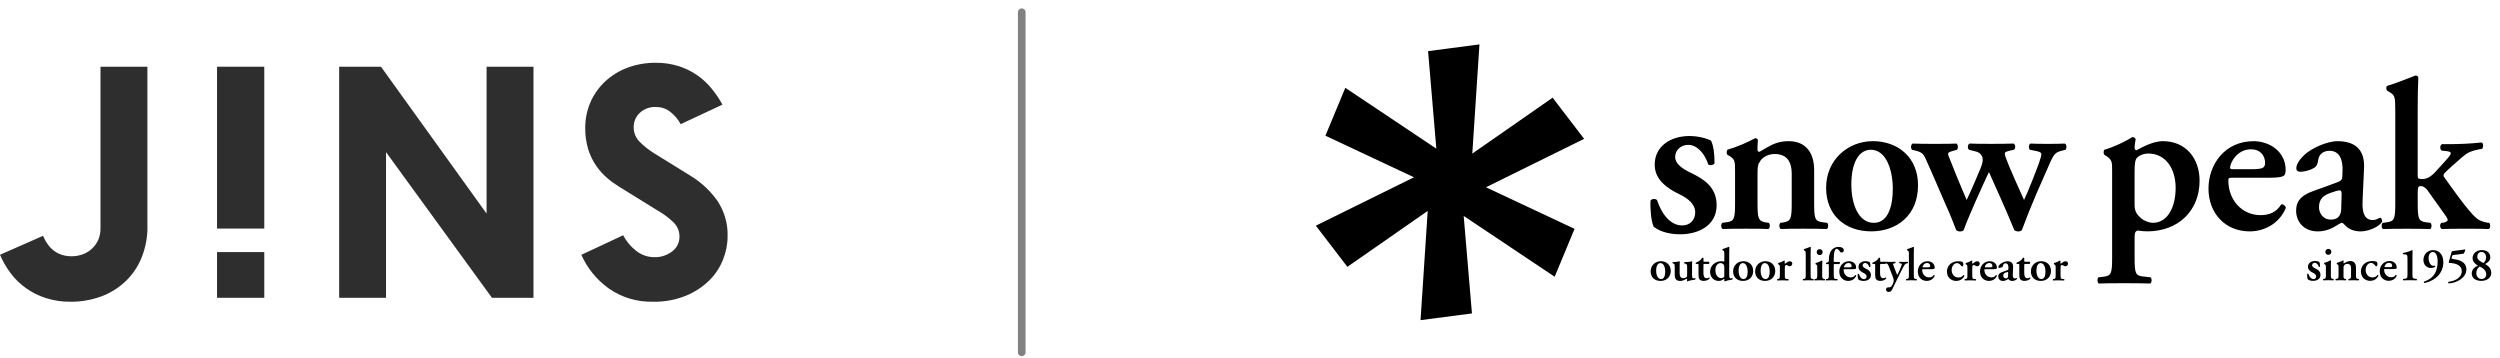 <svg width="272" height="39" viewBox="0 0 272 39" fill="none" xmlns="http://www.w3.org/2000/svg">
<path d="M16.044 24.575C16.061 25.776 15.84 26.966 15.386 28.078C14.98 29.058 14.376 29.937 13.599 30.666C12.834 31.372 11.931 31.921 10.951 32.274C9.899 32.651 8.781 32.842 7.663 32.83C6.767 32.842 5.87 32.704 5.009 32.435C4.232 32.19 3.497 31.826 2.833 31.354C2.2 30.905 1.632 30.355 1.166 29.734C0.693 29.112 0.305 28.436 0 27.719L4.68 25.657C5.314 27.139 6.348 27.881 7.789 27.881C8.189 27.881 8.59 27.815 8.966 27.683C9.337 27.552 9.672 27.355 9.964 27.092C10.263 26.829 10.502 26.506 10.67 26.141C10.849 25.741 10.939 25.304 10.933 24.862V7.258H16.038V24.575H16.044Z" fill="#2E2E2E"/>
<path d="M23.613 7.258H28.754V24.868H23.613V7.258ZM23.613 27.426H28.754V32.4H23.613V27.426Z" fill="#2E2E2E"/>
<path d="M36.901 32.4V7.258H41.45L52.939 23.236V7.258H58.044V32.4H53.525L42 16.553V32.4H36.895H36.901Z" fill="#2E2E2E"/>
<path d="M67.374 20.323C66.914 20.042 66.472 19.725 66.065 19.373C65.611 18.984 65.211 18.536 64.87 18.046C64.493 17.496 64.2 16.898 64.003 16.264C63.776 15.511 63.662 14.728 63.674 13.939C63.662 12.965 63.86 12.002 64.248 11.106C64.619 10.257 65.163 9.498 65.838 8.864C66.544 8.213 67.362 7.705 68.259 7.37C69.251 6.999 70.309 6.82 71.367 6.832C72.198 6.82 73.029 6.945 73.824 7.19C74.535 7.412 75.205 7.74 75.821 8.159C76.412 8.565 76.938 9.049 77.393 9.599C77.853 10.155 78.254 10.753 78.606 11.381L74.057 13.509C73.794 13.018 73.436 12.588 73.011 12.236C72.557 11.847 71.971 11.632 71.373 11.644C70.716 11.608 70.064 11.841 69.586 12.301C69.186 12.684 68.953 13.216 68.947 13.772C68.923 14.364 69.138 14.937 69.538 15.374C70.004 15.846 70.519 16.264 71.075 16.617L75.199 19.169C76.335 19.869 77.315 20.795 78.08 21.889C78.827 23.025 79.204 24.364 79.162 25.721C79.162 26.599 78.983 27.466 78.654 28.273C78.313 29.128 77.793 29.905 77.13 30.55C76.394 31.256 75.534 31.806 74.595 32.188C73.478 32.631 72.282 32.852 71.075 32.828C69.359 32.876 67.673 32.38 66.263 31.405C64.948 30.473 63.901 29.2 63.25 27.723L67.799 25.595C68.146 26.265 68.642 26.85 69.239 27.311C69.801 27.747 70.495 27.986 71.206 27.98C71.899 27.998 72.575 27.777 73.125 27.358C73.645 26.976 73.944 26.366 73.926 25.721C73.926 25.141 73.693 24.585 73.268 24.184C72.736 23.676 72.144 23.234 71.499 22.875L67.374 20.323Z" fill="#2E2E2E"/>
<path d="M111.165 1.331V38.331" stroke="#2E2E2E" stroke-opacity="0.6" stroke-width="0.832" stroke-linecap="round"/>
<path d="M160.186 16.712L168.925 10.629L172.354 15.108L161.675 20.374L171.313 24.899L169.149 30.108L159.249 23.493L160.148 34.101L154.555 34.831L155.334 22.95L146.595 29.033L143.165 24.554L153.845 19.288L144.206 14.763L146.37 9.554L156.273 16.172L155.374 5.562L160.965 4.831L160.186 16.712ZM204.416 28.05C204.462 28.018 204.534 28.035 204.56 28.075V28.38C204.56 28.463 204.559 28.479 204.657 28.479H205.16C205.162 28.48 205.164 28.481 205.166 28.482C205.321 28.489 205.502 28.495 205.666 28.495C205.853 28.495 206.034 28.49 206.204 28.481C206.244 28.502 206.249 28.594 206.215 28.628L206.062 28.659C205.945 28.685 205.939 28.706 206.025 28.93L206.25 29.513C206.344 29.77 206.407 29.891 206.422 29.898C206.442 29.893 206.517 29.732 206.586 29.585L206.738 29.246C206.859 28.97 206.92 28.771 206.92 28.751C206.92 28.705 206.899 28.679 206.824 28.665L206.652 28.631C206.618 28.591 206.624 28.507 206.664 28.484C206.848 28.493 207.034 28.498 207.146 28.498C207.279 28.498 207.417 28.493 207.555 28.484C207.604 28.499 207.604 28.596 207.569 28.631C207.509 28.645 207.345 28.671 207.279 28.743C207.225 28.795 207.127 28.941 206.969 29.257L206.71 29.774C206.532 30.119 206.086 31.026 205.87 31.491C205.784 31.683 205.652 31.764 205.485 31.764C205.293 31.764 205.206 31.641 205.206 31.494L205.209 31.434C205.233 31.31 205.336 31.264 205.462 31.264L205.574 31.258C205.646 31.258 205.735 31.229 205.787 31.157C205.893 31.005 206.037 30.735 206.037 30.523C206.037 30.448 206.026 30.338 205.951 30.145L205.54 29.079C205.419 28.766 205.382 28.688 205.189 28.648L205.185 28.646C205.174 28.676 205.159 28.701 205.135 28.717H204.646C204.554 28.717 204.551 28.725 204.551 28.889V29.671C204.551 29.99 204.597 30.274 204.922 30.274C205.025 30.274 205.086 30.24 205.166 30.183C205.212 30.188 205.244 30.229 205.232 30.283C205.132 30.427 204.895 30.562 204.588 30.562C204.105 30.562 204.019 30.283 204.019 29.927V28.895C204.019 28.717 204.007 28.714 203.927 28.714H203.749C203.697 28.688 203.689 28.605 203.734 28.576C203.907 28.51 204.025 28.444 204.137 28.363C204.234 28.291 204.344 28.185 204.416 28.05ZM231.986 14.915C232.173 14.915 232.311 15.011 232.357 15.148C232.288 15.568 232.242 15.847 232.242 16.057C232.242 16.195 232.312 16.335 232.43 16.358C232.732 16.22 234.105 15.358 235.312 15.358C237.848 15.358 239.314 17.264 239.314 19.661C239.314 22.895 237.034 25.172 233.616 25.172C233.337 25.172 232.801 25.126 232.594 25.08C232.384 25.126 232.245 25.264 232.245 25.73V28.01C232.245 29.731 232.338 29.987 233.151 30.079L233.987 30.171C234.148 30.335 234.125 30.752 233.941 30.847C232.734 30.801 229.291 30.801 228.359 30.847C228.175 30.755 228.152 30.335 228.312 30.171L228.917 30.102C229.707 29.988 229.799 29.731 229.799 28.01V18.661C229.799 17.615 229.799 17.427 229.219 17.011L228.939 16.824C228.847 16.683 228.848 16.404 228.963 16.289C229.894 16.033 231.288 15.381 231.986 14.915ZM268.182 27.139C268.213 27.144 268.228 27.165 268.228 27.185C268.196 27.323 268.13 27.487 268.029 27.605L266.969 27.742C266.825 27.762 266.816 27.774 266.784 27.886L266.732 28.07C266.718 28.125 266.739 28.154 266.836 28.168L267.195 28.23C267.601 28.297 268.343 28.518 268.343 29.32C268.343 30.237 267.247 30.806 266.422 30.835C266.359 30.803 266.339 30.712 266.385 30.663C267.106 30.577 267.84 30.211 267.84 29.507C267.84 28.803 267.097 28.633 266.528 28.61C266.422 28.61 266.405 28.584 266.442 28.452L266.719 27.455C266.739 27.375 266.77 27.328 266.851 27.316L268.182 27.142V27.139ZM264.732 27.211C265.097 27.211 265.379 27.381 265.565 27.61C265.749 27.852 265.842 28.173 265.833 28.593C265.819 29.125 265.617 29.751 265.014 30.231C264.605 30.565 264.102 30.732 263.769 30.795C263.723 30.774 263.697 30.683 263.734 30.64C264.036 30.542 264.287 30.399 264.462 30.267C264.87 29.95 265.189 29.441 265.215 28.507C265.226 27.918 265.065 27.417 264.688 27.417C264.464 27.417 264.243 27.634 264.231 28.061C264.217 28.473 264.43 28.921 264.749 28.921C264.832 28.921 264.879 28.912 264.919 28.9C264.959 28.918 264.976 28.973 264.959 29.019C264.827 29.11 264.669 29.156 264.474 29.156C264.037 29.156 263.659 28.823 263.668 28.251C263.694 27.607 264.186 27.211 264.732 27.211ZM184.058 28.427C184.083 28.433 184.104 28.45 184.109 28.473C184.098 28.57 184.095 28.717 184.095 28.903V29.755L184.092 29.749C184.092 30.034 184.098 30.286 184.219 30.286C184.29 30.286 184.365 30.272 184.437 30.252C184.477 30.275 184.488 30.383 184.423 30.424C184.199 30.45 183.807 30.517 183.589 30.617C183.563 30.611 183.549 30.594 183.543 30.568C183.554 30.508 183.562 30.43 183.557 30.381C183.551 30.341 183.536 30.323 183.505 30.323C183.289 30.45 183.068 30.568 182.812 30.568C182.356 30.568 182.209 30.312 182.209 29.893V29.102C182.209 28.746 182.189 28.711 182.062 28.671L181.99 28.65C181.959 28.624 181.959 28.533 182.002 28.519C182.306 28.513 182.597 28.467 182.709 28.427C182.735 28.433 182.755 28.45 182.761 28.473C182.749 28.533 182.746 28.657 182.746 28.903V29.686C182.746 29.984 182.801 30.267 183.163 30.267C183.281 30.267 183.414 30.22 183.5 30.14C183.552 30.088 183.56 30.045 183.56 29.855V29.088C183.56 28.763 183.528 28.737 183.336 28.683L183.255 28.656C183.221 28.63 183.221 28.539 183.258 28.519C183.6 28.513 183.954 28.479 184.058 28.427ZM188.082 26.856C188.114 26.851 188.142 26.875 188.153 26.898C188.142 27.102 188.14 27.415 188.14 27.633V29.662L188.134 29.665C188.134 30.127 188.168 30.286 188.254 30.286C188.308 30.286 188.392 30.272 188.467 30.24C188.507 30.272 188.518 30.392 188.461 30.424C188.202 30.45 187.84 30.537 187.659 30.617C187.633 30.611 187.607 30.594 187.599 30.562L187.61 30.484C187.616 30.407 187.616 30.367 187.607 30.341L187.582 30.335C187.43 30.447 187.242 30.565 186.998 30.565C186.417 30.565 186.058 30.097 186.058 29.591C186.058 28.861 186.642 28.421 187.277 28.421C187.409 28.421 187.507 28.435 187.573 28.455C187.593 28.449 187.604 28.429 187.604 28.375V27.708C187.604 27.369 187.598 27.331 187.486 27.265L187.415 27.219C187.383 27.196 187.381 27.116 187.415 27.102C187.613 27.044 187.878 26.937 188.082 26.856ZM213.077 28.421C213.224 28.421 213.37 28.443 213.514 28.492C213.58 28.552 213.617 28.633 213.617 28.751C213.617 28.915 213.531 28.99 213.488 28.99C213.454 28.99 213.428 28.981 213.394 28.936C213.281 28.789 213.129 28.625 212.931 28.625C212.64 28.625 212.341 28.91 212.341 29.387C212.341 29.798 212.606 30.191 213.068 30.191C213.399 30.191 213.517 30.067 213.617 29.921C213.663 29.918 213.718 29.953 213.724 30.014C213.54 30.424 213.149 30.568 212.83 30.568C212.56 30.568 212.296 30.462 212.123 30.292C211.945 30.119 211.826 29.855 211.826 29.559C211.826 28.964 212.258 28.421 213.077 28.421ZM218.398 28.424C218.801 28.424 219.047 28.61 219.027 29.059L218.993 29.852L218.99 29.85C218.976 30.145 219.051 30.298 219.231 30.298C219.318 30.298 219.39 30.24 219.404 30.24C219.43 30.24 219.465 30.298 219.45 30.344C219.347 30.488 219.1 30.568 218.941 30.568C218.815 30.568 218.674 30.533 218.576 30.424C218.542 30.39 218.522 30.364 218.496 30.364C218.47 30.364 218.435 30.39 218.357 30.436C218.263 30.496 218.111 30.568 217.927 30.568C217.582 30.568 217.409 30.329 217.409 30.076C217.409 29.892 217.481 29.726 217.832 29.602C218.01 29.542 218.203 29.47 218.393 29.398C218.493 29.361 218.51 29.314 218.51 29.266L218.516 29.134C218.524 28.875 218.455 28.65 218.205 28.65C218.064 28.651 217.956 28.729 217.936 28.875C217.924 28.972 217.895 29.021 217.841 29.056C217.769 29.102 217.628 29.148 217.513 29.148C217.447 29.148 217.418 29.113 217.418 29.067C217.418 29.004 217.447 28.897 217.616 28.742C217.774 28.596 218.14 28.424 218.398 28.424ZM180.702 28.418C181.297 28.418 181.774 28.806 181.774 29.464L181.769 29.599C181.71 30.234 181.228 30.565 180.662 30.565C180.059 30.565 179.59 30.194 179.59 29.527C179.59 28.861 180.107 28.418 180.702 28.418ZM189.675 28.418C190.27 28.418 190.747 28.806 190.747 29.464L190.741 29.599C190.683 30.234 190.2 30.565 189.634 30.565C189.03 30.565 188.562 30.194 188.562 29.527C188.562 28.86 189.08 28.418 189.675 28.418ZM192.071 28.418C192.666 28.418 193.143 28.806 193.144 29.464L193.138 29.599C193.079 30.234 192.597 30.565 192.031 30.565C191.428 30.565 190.959 30.194 190.959 29.527C190.959 28.861 191.476 28.418 192.071 28.418ZM201.188 28.421C201.564 28.421 201.949 28.665 201.949 29.105C201.949 29.151 201.943 29.182 201.923 29.223C201.891 29.268 201.773 29.289 201.572 29.289H200.693V29.292C200.599 29.292 200.587 29.297 200.587 29.357C200.587 29.814 200.9 30.18 201.354 30.18C201.558 30.18 201.725 30.113 201.843 29.924C201.895 29.91 201.949 29.962 201.955 30.005C201.783 30.413 201.406 30.565 201.096 30.565C200.507 30.565 200.115 30.128 200.115 29.548C200.115 28.967 200.506 28.421 201.188 28.421ZM202.958 28.418C203.168 28.418 203.361 28.478 203.433 28.521C203.484 28.628 203.51 28.786 203.51 29.013C203.495 29.053 203.409 29.068 203.372 29.039C203.297 28.806 203.134 28.613 202.936 28.613C202.772 28.613 202.65 28.731 202.65 28.878C202.651 29.024 202.798 29.131 202.99 29.223C203.266 29.355 203.554 29.527 203.554 29.93C203.554 30.372 203.162 30.565 202.76 30.565C202.553 30.565 202.344 30.525 202.183 30.401C202.131 30.306 202.102 30.045 202.11 29.826C202.142 29.786 202.216 29.78 202.254 29.814C202.346 30.099 202.533 30.37 202.803 30.37C202.958 30.37 203.088 30.263 203.088 30.085C203.088 29.898 202.921 29.775 202.74 29.689C202.476 29.559 202.202 29.372 202.202 29.047C202.197 28.651 202.536 28.418 202.958 28.418ZM209.731 28.421C210.105 28.421 210.493 28.665 210.493 29.105C210.493 29.151 210.487 29.182 210.467 29.223C210.438 29.269 210.32 29.289 210.116 29.289H209.239L209.236 29.292C209.139 29.292 209.13 29.297 209.13 29.357C209.13 29.814 209.446 30.18 209.897 30.18C210.102 30.18 210.269 30.114 210.387 29.924C210.438 29.91 210.492 29.962 210.498 30.005C210.325 30.413 209.949 30.565 209.639 30.565C209.05 30.565 208.659 30.128 208.659 29.548C208.659 28.967 209.05 28.421 209.731 28.421ZM216.498 28.421C216.875 28.421 217.26 28.665 217.26 29.105C217.26 29.15 217.254 29.183 217.234 29.223C217.203 29.269 217.087 29.289 216.883 29.289H216.004L216.007 29.292C215.909 29.292 215.9 29.297 215.9 29.357C215.9 29.814 216.214 30.18 216.668 30.18C216.872 30.18 217.038 30.113 217.153 29.924C217.205 29.91 217.26 29.962 217.266 30.005C217.093 30.413 216.717 30.565 216.406 30.565C215.817 30.565 215.426 30.128 215.426 29.548C215.426 28.967 215.817 28.421 216.498 28.421ZM222.075 28.418C222.67 28.418 223.144 28.806 223.145 29.464L223.142 29.599C223.083 30.234 222.6 30.565 222.034 30.565C221.431 30.565 220.962 30.194 220.962 29.527C220.962 28.86 221.48 28.418 222.075 28.418ZM185.195 28.05C185.241 28.018 185.314 28.035 185.34 28.075V28.38C185.34 28.463 185.34 28.479 185.438 28.479H185.94C185.972 28.493 185.98 28.533 185.98 28.584C185.975 28.644 185.954 28.691 185.914 28.717H185.429C185.337 28.717 185.334 28.725 185.334 28.889V29.671C185.334 29.99 185.38 30.274 185.704 30.274C185.805 30.274 185.866 30.24 185.949 30.183C185.995 30.189 186.023 30.229 186.015 30.283C185.911 30.427 185.679 30.562 185.368 30.562C184.885 30.562 184.799 30.283 184.799 29.927V28.895C184.799 28.717 184.79 28.714 184.707 28.714H184.528C184.477 28.688 184.469 28.605 184.515 28.576C184.687 28.51 184.805 28.444 184.917 28.363C185.012 28.291 185.123 28.185 185.195 28.05ZM220.097 28.05C220.142 28.018 220.214 28.035 220.24 28.075V28.38C220.24 28.463 220.241 28.479 220.336 28.479H220.839C220.87 28.493 220.879 28.533 220.879 28.584C220.873 28.644 220.853 28.691 220.812 28.717H220.336C220.244 28.717 220.238 28.725 220.238 28.889V29.671C220.238 29.99 220.284 30.274 220.608 30.274C220.709 30.274 220.77 30.24 220.851 30.183C220.896 30.189 220.927 30.229 220.916 30.283C220.813 30.427 220.58 30.562 220.27 30.562C219.787 30.562 219.7 30.283 219.7 29.927V28.895C219.7 28.717 219.689 28.714 219.608 28.714H219.43C219.378 28.688 219.37 28.605 219.416 28.576C219.588 28.51 219.706 28.444 219.818 28.363C219.913 28.291 220.025 28.185 220.097 28.05ZM270.03 27.208C270.536 27.208 270.941 27.478 270.941 27.98L270.947 27.983C270.947 28.403 270.611 28.593 270.378 28.723C270.694 28.895 271.048 29.188 271.048 29.694C271.048 30.269 270.524 30.56 269.967 30.56C269.464 30.56 268.926 30.344 268.926 29.755C268.926 29.329 269.239 29.053 269.602 28.898C269.329 28.759 269.021 28.478 269.016 28.099C269.021 27.567 269.441 27.208 270.03 27.208ZM251.868 28.395C252.078 28.395 252.273 28.455 252.345 28.498C252.396 28.604 252.423 28.765 252.423 28.995C252.408 29.035 252.319 29.053 252.284 29.021C252.207 28.786 252.043 28.59 251.845 28.59C251.681 28.59 251.558 28.708 251.558 28.857C251.558 29.007 251.707 29.113 251.899 29.205C252.175 29.337 252.466 29.513 252.466 29.915C252.466 30.36 252.072 30.556 251.667 30.557C251.457 30.557 251.247 30.516 251.083 30.393H251.086C251.034 30.295 251.005 30.033 251.014 29.814C251.045 29.774 251.124 29.768 251.158 29.806C251.25 30.093 251.44 30.363 251.71 30.363C251.868 30.363 251.997 30.257 251.997 30.076C251.997 29.887 251.828 29.766 251.649 29.677C251.385 29.547 251.107 29.358 251.106 29.03C251.101 28.631 251.446 28.395 251.868 28.395ZM258.123 28.398C258.272 28.398 258.422 28.418 258.562 28.47H258.565C258.631 28.53 258.669 28.613 258.669 28.73C258.669 28.894 258.583 28.973 258.54 28.973C258.506 28.973 258.48 28.961 258.442 28.918C258.33 28.768 258.175 28.605 257.977 28.605C257.683 28.605 257.382 28.892 257.382 29.372C257.382 29.786 257.646 30.18 258.114 30.18C258.448 30.18 258.565 30.056 258.666 29.906C258.712 29.901 258.77 29.939 258.772 29.999C258.588 30.413 258.195 30.557 257.873 30.557C257.603 30.557 257.336 30.45 257.16 30.28C256.982 30.105 256.864 29.841 256.864 29.545C256.864 28.947 257.298 28.398 258.123 28.398ZM259.994 28.395C260.373 28.395 260.761 28.639 260.762 29.087C260.762 29.133 260.756 29.165 260.736 29.205C260.705 29.251 260.587 29.271 260.383 29.271H259.497C259.399 29.271 259.391 29.278 259.391 29.338C259.391 29.798 259.707 30.165 260.164 30.165C260.368 30.165 260.537 30.099 260.655 29.909C260.707 29.895 260.762 29.944 260.768 29.99C260.595 30.401 260.216 30.554 259.902 30.554C259.307 30.554 258.914 30.114 258.914 29.53C258.914 28.947 259.307 28.395 259.994 28.395ZM194.11 28.352C194.142 28.352 194.17 28.366 194.182 28.398C194.176 28.495 194.173 28.582 194.173 28.628C194.173 28.662 194.193 28.687 194.225 28.688C194.383 28.575 194.55 28.424 194.723 28.424C194.895 28.424 195.001 28.542 195.001 28.674C195.001 28.872 194.855 28.97 194.717 28.97C194.665 28.97 194.618 28.956 194.578 28.93C194.452 28.844 194.366 28.832 194.334 28.832C194.216 28.832 194.188 28.95 194.188 29.199V29.895C194.188 30.272 194.208 30.327 194.386 30.35L194.584 30.37C194.618 30.405 194.613 30.499 194.573 30.517C194.269 30.505 194.096 30.502 193.906 30.502C193.74 30.502 193.57 30.508 193.377 30.517C193.337 30.497 193.331 30.405 193.365 30.37L193.457 30.355C193.629 30.33 193.65 30.275 193.65 29.898V29.143C193.65 28.916 193.65 28.855 193.523 28.777L193.463 28.742C193.449 28.722 193.449 28.651 193.469 28.628C193.687 28.556 193.958 28.446 194.11 28.352ZM214.512 28.352C214.543 28.352 214.571 28.366 214.583 28.398C214.58 28.495 214.572 28.582 214.572 28.628C214.572 28.662 214.593 28.688 214.624 28.688C214.782 28.575 214.949 28.424 215.121 28.424C215.294 28.424 215.399 28.542 215.399 28.674C215.399 28.872 215.253 28.97 215.115 28.97C215.064 28.97 215.021 28.955 214.978 28.93C214.851 28.843 214.764 28.832 214.732 28.832C214.615 28.832 214.583 28.95 214.583 29.199V29.895C214.583 30.272 214.604 30.327 214.782 30.35L214.98 30.37C215.017 30.405 215.012 30.499 214.972 30.517C214.667 30.505 214.494 30.502 214.308 30.502C214.138 30.502 213.971 30.508 213.778 30.517C213.738 30.497 213.733 30.405 213.77 30.37L213.862 30.355C214.034 30.33 214.055 30.274 214.055 29.898V29.15L214.052 29.143C214.052 28.916 214.051 28.855 213.925 28.777L213.865 28.742C213.851 28.722 213.85 28.651 213.87 28.628C214.089 28.556 214.359 28.446 214.512 28.352ZM224.116 28.352C224.145 28.352 224.176 28.366 224.185 28.398C224.179 28.495 224.173 28.582 224.173 28.628C224.173 28.662 224.193 28.687 224.225 28.688C224.383 28.575 224.55 28.424 224.723 28.424C224.895 28.424 225.001 28.542 225.001 28.674C225.001 28.872 224.852 28.97 224.717 28.97C224.665 28.97 224.618 28.956 224.578 28.93C224.452 28.844 224.366 28.832 224.334 28.832C224.216 28.832 224.188 28.95 224.188 29.199V29.895C224.188 30.272 224.208 30.327 224.386 30.35L224.584 30.37C224.618 30.405 224.613 30.499 224.576 30.517C224.272 30.505 224.096 30.502 223.912 30.502C223.743 30.502 223.575 30.508 223.383 30.517C223.343 30.497 223.337 30.405 223.371 30.37L223.463 30.355C223.635 30.33 223.656 30.275 223.656 29.898V29.143C223.656 28.916 223.656 28.855 223.529 28.777L223.469 28.742C223.455 28.722 223.455 28.651 223.475 28.628C223.693 28.556 223.961 28.446 224.116 28.352ZM200.032 26.862C200.383 26.862 200.612 27.021 200.612 27.233C200.612 27.377 200.486 27.477 200.362 27.477C200.288 27.477 200.245 27.445 200.216 27.405C200.055 27.173 199.94 27.072 199.819 27.072C199.647 27.072 199.509 27.417 199.509 28.179V28.331C199.509 28.483 199.515 28.495 199.621 28.495H200.155C200.175 28.509 200.188 28.542 200.188 28.576C200.187 28.662 200.155 28.707 200.115 28.733H199.618V28.731C199.512 28.731 199.512 28.74 199.512 28.889V29.89C199.512 30.266 199.532 30.321 199.71 30.344L199.908 30.364C199.942 30.399 199.94 30.494 199.899 30.511C199.67 30.499 199.471 30.496 199.232 30.496C199.066 30.496 198.893 30.502 198.684 30.511C198.643 30.491 198.638 30.399 198.672 30.364L198.784 30.35C198.957 30.324 198.977 30.269 198.977 29.893V28.886C198.977 28.748 198.971 28.733 198.885 28.733H198.701C198.661 28.713 198.649 28.648 198.687 28.616L198.905 28.504C198.94 28.484 198.977 28.452 198.977 28.392V28.303C198.977 28.084 198.997 27.837 199.083 27.575C199.215 27.173 199.555 26.862 200.032 26.862ZM196.938 26.862C196.97 26.857 196.999 26.879 197.011 26.902C197.002 27.106 196.996 27.42 196.996 27.639V29.89C196.996 30.266 197.016 30.321 197.188 30.347L197.301 30.361C197.335 30.396 197.329 30.491 197.292 30.508C197.085 30.496 196.909 30.493 196.723 30.493C196.556 30.493 196.384 30.499 196.174 30.508C196.134 30.488 196.128 30.396 196.165 30.361L196.271 30.347C196.444 30.321 196.464 30.266 196.464 29.89V27.711H196.459C196.459 27.372 196.453 27.334 196.326 27.259L196.271 27.225C196.24 27.201 196.237 27.121 196.271 27.106C196.47 27.049 196.734 26.943 196.938 26.862ZM198.198 28.352C198.227 28.357 198.252 28.366 198.27 28.392C198.258 28.561 198.255 28.806 198.255 29.013V29.893L198.252 29.89C198.252 30.266 198.273 30.321 198.445 30.347L198.537 30.361C198.571 30.396 198.568 30.491 198.525 30.508C198.336 30.496 198.166 30.493 197.977 30.493C197.81 30.493 197.637 30.499 197.444 30.508C197.404 30.488 197.399 30.396 197.434 30.361L197.525 30.347C197.698 30.321 197.718 30.266 197.718 29.89V29.142C197.718 28.915 197.717 28.855 197.591 28.777L197.531 28.742C197.517 28.722 197.516 28.651 197.536 28.628C197.801 28.55 198.055 28.438 198.198 28.352ZM208.167 26.862C208.196 26.857 208.228 26.879 208.239 26.902C208.228 27.106 208.222 27.42 208.222 27.639V29.89C208.222 30.266 208.242 30.321 208.414 30.347L208.526 30.361C208.561 30.396 208.558 30.491 208.515 30.508C208.308 30.496 208.136 30.493 207.946 30.493C207.78 30.493 207.606 30.499 207.396 30.508C207.356 30.488 207.351 30.396 207.386 30.361L207.491 30.347C207.664 30.321 207.687 30.266 207.688 29.89V27.711H207.69C207.69 27.372 207.684 27.334 207.558 27.259L207.503 27.225C207.471 27.201 207.466 27.121 207.503 27.106C207.701 27.049 207.966 26.943 208.167 26.862ZM254.918 28.329C254.952 28.329 254.976 28.349 254.984 28.369C254.973 28.467 254.973 28.564 254.973 28.605C254.973 28.639 254.987 28.651 255.019 28.656C255.26 28.524 255.404 28.4 255.72 28.4C256.134 28.4 256.329 28.688 256.329 29.088V29.881C256.329 30.26 256.349 30.315 256.524 30.341L256.643 30.355C256.68 30.39 256.674 30.485 256.634 30.505C256.418 30.493 256.246 30.49 256.057 30.49C255.89 30.49 255.714 30.496 255.536 30.505C255.496 30.485 255.49 30.393 255.524 30.355L255.6 30.347C255.775 30.315 255.795 30.26 255.795 29.881V29.174C255.795 28.912 255.691 28.708 255.387 28.708C255.229 28.708 255.099 28.791 255.047 28.866C254.981 28.958 254.976 29.005 254.976 29.194V29.881L254.97 29.878C254.97 30.257 254.99 30.312 255.162 30.344L255.24 30.352C255.277 30.387 255.271 30.482 255.231 30.502C255.053 30.491 254.877 30.487 254.688 30.487C254.524 30.487 254.348 30.493 254.136 30.502C254.093 30.482 254.09 30.39 254.124 30.352L254.236 30.338C254.412 30.312 254.432 30.255 254.432 29.878V29.125C254.432 28.895 254.432 28.832 254.306 28.757L254.245 28.723C254.231 28.703 254.231 28.63 254.251 28.605C254.472 28.544 254.751 28.421 254.918 28.329ZM253.541 28.329C253.573 28.335 253.599 28.343 253.613 28.369C253.602 28.539 253.599 28.782 253.599 28.992V29.878H253.596C253.596 30.257 253.616 30.312 253.791 30.338L253.883 30.352C253.917 30.387 253.914 30.482 253.871 30.502C253.682 30.491 253.509 30.487 253.319 30.487C253.15 30.487 252.975 30.493 252.782 30.502C252.742 30.482 252.736 30.39 252.771 30.352L252.862 30.338C253.038 30.312 253.058 30.255 253.058 29.878V29.125C253.058 28.895 253.058 28.832 252.932 28.757L252.871 28.723C252.857 28.703 252.857 28.63 252.877 28.605C253.144 28.527 253.4 28.415 253.541 28.329ZM262.433 27.208C262.461 27.214 262.484 27.228 262.487 27.254C262.479 27.363 262.473 27.668 262.473 27.875V29.789C262.473 30.28 262.493 30.292 262.8 30.332L262.938 30.352C262.973 30.384 262.973 30.485 262.927 30.502C262.685 30.491 262.447 30.487 262.22 30.487C261.958 30.487 261.722 30.493 261.478 30.502C261.432 30.487 261.432 30.384 261.47 30.352L261.607 30.332C261.915 30.292 261.935 30.28 261.935 29.789V28.165C261.935 27.829 261.92 27.705 261.688 27.679L261.443 27.653C261.412 27.627 261.412 27.549 261.438 27.529C261.863 27.446 262.22 27.326 262.433 27.208ZM180.653 28.625C180.395 28.625 180.19 28.89 180.19 29.453C180.191 29.916 180.361 30.361 180.726 30.361C181.076 30.361 181.177 29.947 181.177 29.554C181.177 29.125 181.03 28.625 180.653 28.625ZM189.623 28.625C189.364 28.625 189.16 28.89 189.16 29.453C189.16 29.916 189.327 30.361 189.694 30.361C190.045 30.361 190.145 29.947 190.146 29.554C190.146 29.125 189.999 28.625 189.623 28.625ZM192.021 28.625C191.762 28.625 191.558 28.89 191.558 29.453C191.558 29.916 191.724 30.361 192.089 30.361L192.154 30.356C192.455 30.31 192.543 29.923 192.543 29.554C192.543 29.126 192.397 28.625 192.021 28.625ZM222.026 28.625C221.765 28.625 221.563 28.89 221.563 29.453C221.564 29.916 221.73 30.361 222.098 30.361C222.448 30.361 222.549 29.947 222.549 29.554C222.549 29.126 222.403 28.625 222.026 28.625ZM269.786 28.993C269.545 29.183 269.427 29.398 269.424 29.714C269.43 30.096 269.662 30.355 269.995 30.355C270.271 30.355 270.502 30.163 270.502 29.852C270.502 29.453 270.214 29.203 269.786 28.993ZM218.45 29.591C218.41 29.591 218.318 29.617 218.226 29.651C218.082 29.7 217.949 29.772 217.949 29.99C217.949 30.122 218.042 30.286 218.234 30.286C218.427 30.286 218.473 30.166 218.479 30.042L218.487 29.677H218.49C218.49 29.622 218.476 29.591 218.45 29.591ZM187.196 28.625C186.851 28.625 186.633 28.964 186.633 29.393C186.633 29.916 186.906 30.261 187.269 30.261C187.389 30.261 187.527 30.194 187.567 30.148C187.593 30.123 187.602 30.079 187.602 30.005V29.041C187.602 28.941 187.587 28.869 187.535 28.797C187.463 28.702 187.351 28.625 187.196 28.625ZM201.124 28.616C200.785 28.616 200.627 28.946 200.627 29.053C200.627 29.073 200.638 29.088 200.698 29.088H201.161C201.308 29.088 201.375 29.073 201.409 29.053C201.441 29.032 201.461 28.992 201.461 28.946C201.461 28.765 201.342 28.616 201.124 28.616ZM209.671 28.616C209.332 28.616 209.173 28.946 209.173 29.053C209.173 29.073 209.185 29.088 209.245 29.088H209.705C209.852 29.088 209.918 29.073 209.955 29.053C209.984 29.033 210.007 28.992 210.007 28.946C210.007 28.765 209.889 28.616 209.671 28.616ZM216.443 28.616C216.102 28.616 215.947 28.946 215.946 29.053C215.946 29.073 215.955 29.088 216.018 29.088H216.475C216.624 29.088 216.687 29.073 216.725 29.053C216.756 29.033 216.776 28.992 216.776 28.946C216.776 28.765 216.662 28.616 216.443 28.616ZM259.932 28.59C259.59 28.59 259.431 28.924 259.431 29.03C259.431 29.05 259.44 29.067 259.503 29.067H259.969C260.118 29.067 260.184 29.053 260.219 29.03C260.25 29.01 260.27 28.97 260.271 28.924C260.271 28.74 260.153 28.59 259.932 28.59ZM269.995 27.415C269.679 27.415 269.525 27.659 269.524 27.938H269.527C269.527 28.291 269.909 28.47 270.196 28.613C270.386 28.458 270.487 28.259 270.487 27.983C270.487 27.707 270.311 27.415 269.995 27.415ZM197.982 27.109C198.175 27.11 198.307 27.248 198.307 27.429C198.307 27.61 198.175 27.751 197.982 27.751C197.79 27.751 197.657 27.613 197.657 27.429C197.657 27.248 197.79 27.109 197.982 27.109ZM253.325 27.078C253.521 27.078 253.653 27.216 253.653 27.4C253.653 27.584 253.521 27.722 253.325 27.722C253.13 27.722 252.998 27.584 252.998 27.4C252.998 27.216 253.13 27.078 253.325 27.078ZM183.808 14.798C184.845 14.798 185.807 15.102 186.161 15.304C186.414 15.835 186.541 16.62 186.541 17.762C186.463 17.963 186.032 18.04 185.856 17.888C185.477 16.724 184.667 15.761 183.678 15.761C182.867 15.761 182.258 16.344 182.258 17.077C182.258 17.81 182.994 18.342 183.957 18.799C185.325 19.46 186.768 20.32 186.769 22.32C186.769 24.525 184.816 25.488 182.815 25.488C181.778 25.488 180.737 25.284 179.927 24.678L179.883 24.581C179.658 24.039 179.528 22.839 179.576 21.817C179.729 21.614 180.108 21.59 180.286 21.766C180.743 23.183 181.68 24.528 183.022 24.528C183.807 24.528 184.439 23.997 184.439 23.108C184.439 22.171 183.603 21.562 182.718 21.134C181.401 20.498 180.033 19.561 180.033 17.939C180.007 15.965 181.706 14.798 183.808 14.798ZM219.065 15.617C219.298 15.71 219.321 16.174 219.111 16.292L218.691 16.385H218.703C218.309 16.477 218.122 16.549 218.122 16.686C218.122 16.804 218.145 16.943 218.26 17.244C218.679 18.385 219.772 20.756 220.215 21.757C220.609 20.966 221.517 18.641 221.842 17.735C222.029 17.201 222.098 16.922 222.098 16.758C222.098 16.62 221.937 16.525 221.655 16.456L220.864 16.295C220.678 16.154 220.724 15.711 220.91 15.619C221.701 15.665 223.912 15.665 224.653 15.619C224.863 15.711 224.886 16.108 224.723 16.295L224.279 16.41C223.673 16.574 223.466 16.712 222.978 17.854L221.558 21.087C221.046 22.274 220.442 23.787 219.977 25.04C219.885 25.132 219.744 25.181 219.58 25.181C219.416 25.181 219.278 25.135 219.16 25.04C218.324 22.993 217.09 20.251 216.395 18.716C215.696 20.202 214.092 23.738 213.649 25.04C213.558 25.132 213.417 25.181 213.256 25.181C213.095 25.181 212.954 25.135 212.836 25.04C212.649 24.528 212.163 23.295 211.672 22.226C211.206 21.202 210.464 19.365 209.486 17.224C209.254 16.735 209.067 16.548 208.417 16.387L208.023 16.295C207.86 16.108 207.906 15.711 208.093 15.619C208.93 15.665 212.231 15.665 212.861 15.619C213.048 15.711 213.068 16.177 212.907 16.295L212.511 16.41C212.163 16.502 211.953 16.574 211.953 16.735C211.953 16.876 212.045 17.083 212.209 17.48L212.812 18.991C213.255 20.106 213.79 21.314 213.974 21.757C214.206 21.291 214.578 20.432 214.811 19.898L215.463 18.362C215.742 17.687 215.742 17.454 215.696 17.129C215.486 16.617 215.207 16.525 214.673 16.407L214.229 16.292C214.043 16.151 214.066 15.709 214.299 15.617C214.903 15.663 218.298 15.663 219.065 15.617ZM245.19 15.361C246.912 15.361 248.68 16.477 248.68 18.5C248.68 18.71 248.656 18.848 248.562 19.035C248.423 19.245 247.886 19.337 246.958 19.337H242.934C242.491 19.337 242.444 19.36 242.444 19.639C242.444 21.731 243.888 23.407 245.958 23.407C246.889 23.407 247.657 23.108 248.191 22.246C248.424 22.177 248.68 22.409 248.703 22.616C247.913 24.476 246.191 25.175 244.773 25.175C242.074 25.175 240.283 23.177 240.283 20.523C240.283 17.87 242.074 15.361 245.19 15.361ZM254.325 15.361C256.162 15.361 257.301 16.221 257.209 18.268L257.045 21.895H257.048C256.976 23.246 257.327 23.941 258.163 23.941C258.56 23.941 258.885 23.686 258.954 23.686C259.069 23.686 259.233 23.942 259.164 24.151C258.698 24.801 257.559 25.175 256.838 25.175C256.257 25.175 255.605 25.011 255.165 24.525C255.001 24.361 254.909 24.246 254.794 24.246C254.679 24.246 254.515 24.362 254.165 24.571C253.722 24.85 253.026 25.175 252.189 25.175C250.609 25.175 249.819 24.083 249.818 22.919C249.818 22.082 250.143 21.314 251.75 20.757C252.564 20.478 253.449 20.153 254.309 19.825C254.771 19.661 254.843 19.454 254.843 19.222L254.866 18.618C254.912 17.431 254.587 16.407 253.446 16.407C252.797 16.407 252.308 16.755 252.213 17.431C252.167 17.873 252.026 18.107 251.771 18.268C251.443 18.477 250.793 18.686 250.281 18.686C249.98 18.686 249.838 18.526 249.838 18.316C249.838 18.038 249.977 17.549 250.744 16.827C251.466 16.155 253.138 15.361 254.325 15.361ZM203.774 15.358C206.497 15.358 208.682 17.126 208.682 20.15C208.682 23.453 206.356 25.172 203.588 25.172C200.82 25.172 198.681 23.473 198.681 20.429C198.681 17.385 201.052 15.358 203.774 15.358ZM262.789 8.221C262.93 8.198 263.067 8.289 263.113 8.407C263.067 9.339 263.045 10.779 263.045 11.779V19.152C263.045 19.431 263.114 19.477 263.557 19.477C263.95 19.477 264.416 19.336 265.068 18.595L265.977 17.595C266.465 17.061 266.649 16.805 266.649 16.686C266.649 16.569 266.557 16.499 266.278 16.453L265.652 16.385C265.442 16.221 265.442 15.803 265.698 15.685H266.373C267.396 15.685 268.768 15.64 270.001 15.499C270.211 15.591 270.211 16.01 270.047 16.194L269.628 16.267C268.86 16.428 268.463 16.591 267.929 17.057C267.115 17.778 266.325 18.451 265.954 18.848C265.813 19.012 265.836 19.173 265.954 19.314C266.882 20.616 268.44 22.803 269.279 23.594C269.719 24.013 270.185 24.152 270.604 24.224L270.838 24.246C270.976 24.433 270.976 24.827 270.769 24.919C270 24.873 266.629 24.873 265.675 24.919C265.442 24.804 265.419 24.407 265.629 24.246L265.861 24.224C266.094 24.178 266.305 24.059 266.305 23.944C266.305 23.829 266.235 23.665 266.025 23.387L264.117 20.714C263.838 20.317 263.536 20.248 263.396 20.248C263.117 20.248 263.048 20.34 263.048 20.97V22.085C263.048 23.806 263.139 24.063 263.93 24.181L264.441 24.249C264.605 24.413 264.579 24.83 264.396 24.922C263.418 24.876 260.233 24.876 259.278 24.922C259.095 24.829 259.069 24.41 259.232 24.249L259.722 24.181C260.512 24.063 260.606 23.807 260.606 22.085V12.104H260.604C260.604 10.546 260.581 10.382 259.997 10.034L259.741 9.87C259.604 9.778 259.578 9.405 259.741 9.336C260.627 9.08 261.835 8.592 262.789 8.221ZM190.959 15.033C191.123 15.033 191.216 15.125 191.262 15.22C191.216 15.662 191.215 16.102 191.215 16.289C191.215 16.45 191.284 16.499 191.425 16.52C192.517 15.916 193.17 15.358 194.61 15.358C196.493 15.358 197.379 16.661 197.379 18.475V22.079C197.379 23.801 197.47 24.057 198.261 24.175L198.796 24.244C198.959 24.408 198.936 24.824 198.75 24.916C197.773 24.87 194.565 24.87 193.751 24.916C193.564 24.824 193.541 24.405 193.705 24.244L194.053 24.197C194.843 24.056 194.938 23.801 194.938 22.079V18.871C194.938 17.684 194.472 16.755 193.078 16.755C192.357 16.755 191.776 17.126 191.543 17.477C191.241 17.896 191.218 18.103 191.218 18.966V22.082L191.224 22.659C191.253 23.863 191.412 24.074 192.101 24.197L192.448 24.244C192.612 24.408 192.586 24.824 192.402 24.916C191.589 24.87 188.402 24.87 187.427 24.916C187.24 24.824 187.217 24.405 187.381 24.244L187.893 24.175C188.683 24.057 188.774 23.801 188.774 22.079V18.661C188.774 17.615 188.775 17.336 188.194 16.985L187.915 16.824C187.846 16.732 187.846 16.404 187.938 16.289C188.939 16.01 190.217 15.45 190.959 15.033ZM203.542 16.292C202.358 16.292 201.426 17.5 201.426 20.081C201.426 22.2 202.193 24.244 203.869 24.244L204.014 24.238C205.499 24.125 205.937 22.282 205.937 20.547C205.937 18.592 205.261 16.292 203.542 16.292ZM233.755 16.706C233.22 16.706 232.78 16.893 232.498 17.172C232.311 17.382 232.242 17.776 232.242 18.753V22.289C232.242 23.01 232.499 23.359 232.987 23.778C233.289 24.034 233.87 24.243 234.221 24.243C235.825 24.243 236.71 22.567 236.71 20.429C236.71 18.29 235.571 16.706 233.755 16.706ZM254.584 20.708C254.397 20.708 253.977 20.826 253.561 20.986C252.911 21.219 252.305 21.548 252.305 22.548C252.305 23.151 252.725 23.895 253.607 23.895C254.444 23.895 254.7 23.338 254.723 22.78L254.769 21.107V21.105C254.769 20.849 254.699 20.708 254.584 20.708ZM157.751 19.834L157.757 19.84H157.769V19.831L157.763 19.825H157.751V19.834ZM244.911 16.243C243.353 16.243 242.632 17.755 242.632 18.244C242.632 18.336 242.677 18.408 242.956 18.408H245.075C245.75 18.408 246.052 18.336 246.213 18.244C246.354 18.152 246.446 17.966 246.446 17.756C246.446 16.916 245.912 16.243 244.911 16.243Z" fill="black"/>
</svg>
